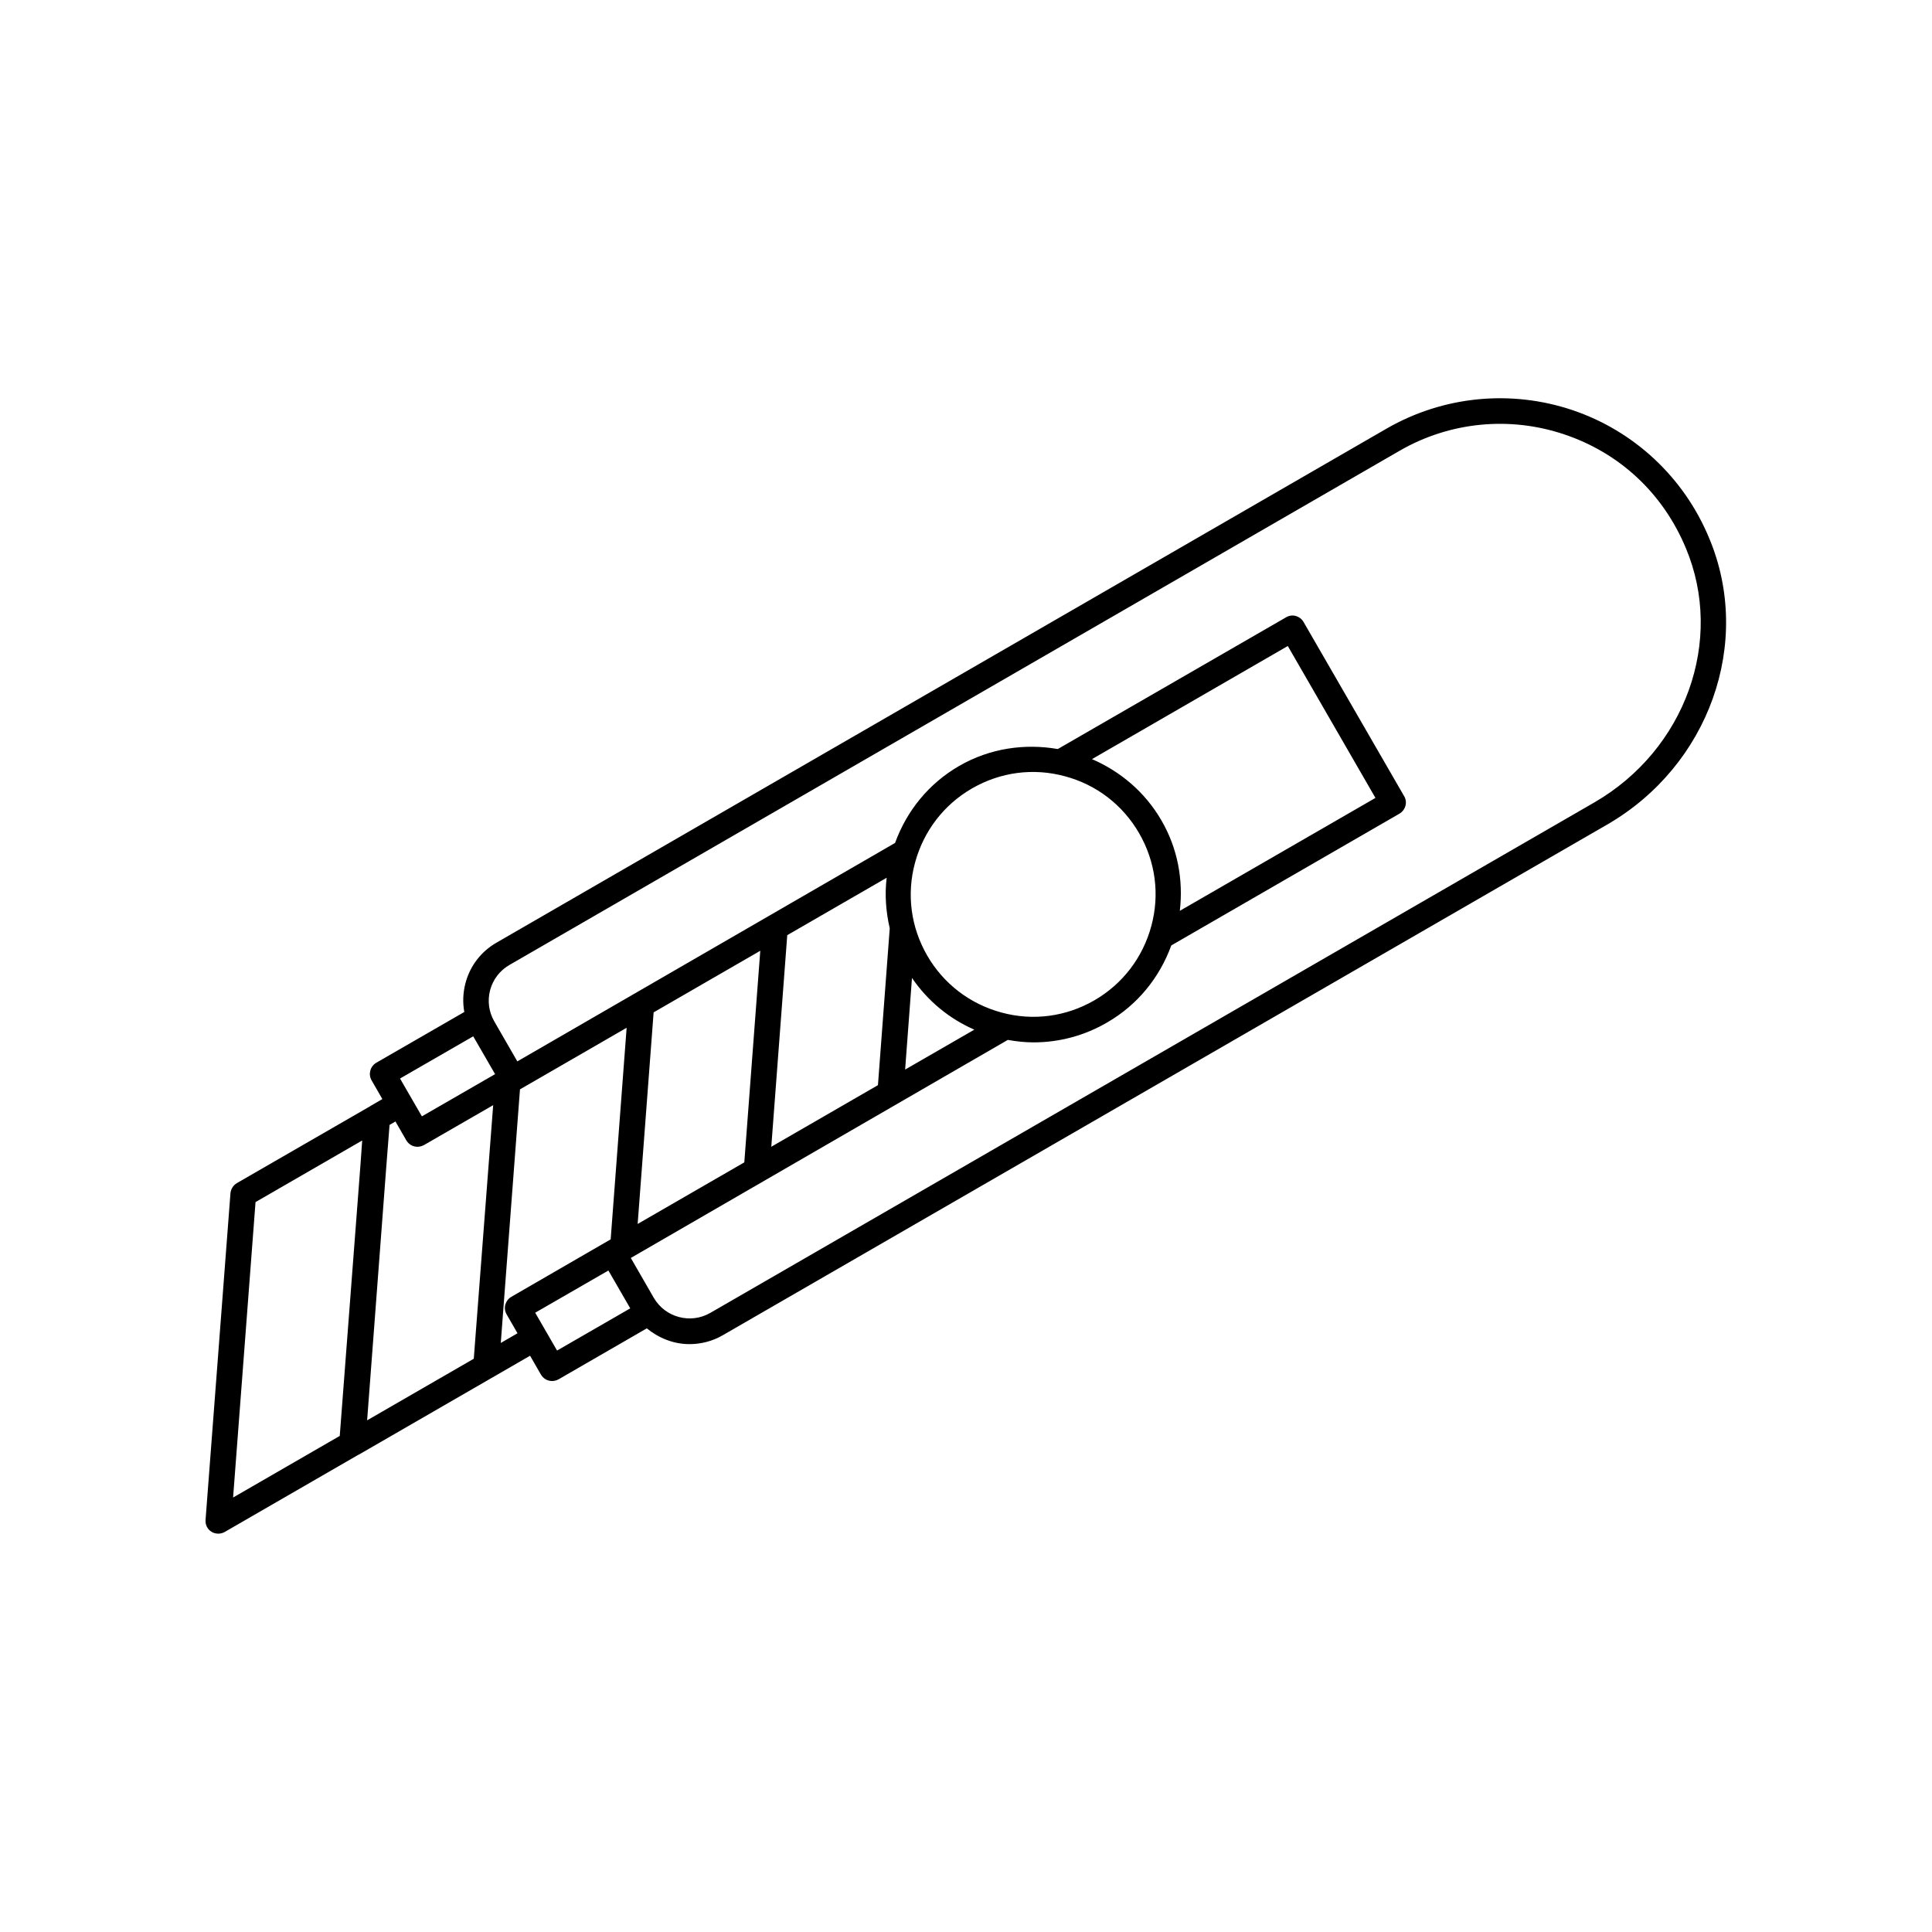 <?xml version="1.0" encoding="UTF-8"?>
<!-- Uploaded to: ICON Repo, www.svgrepo.com, Generator: ICON Repo Mixer Tools -->
<svg fill="#000000" width="800px" height="800px" version="1.1" viewBox="144 144 512 512" xmlns="http://www.w3.org/2000/svg">
 <path d="m560.71 252.68c-16.375-5.492-34.258-3.727-49.223 4.887l-235.88 136.23c-4.133 2.367-7.055 6.195-8.262 10.781-0.656 2.519-0.754 5.09-0.301 7.609l-23.328 13.453c-1.613 0.957-2.168 3.023-1.258 4.637l2.871 4.988-3.125 1.812-0.051 0.051-35.367 20.402c-0.957 0.555-1.613 1.562-1.715 2.719l-6.598 86.555c-0.102 1.258 0.504 2.469 1.562 3.125 0.555 0.352 1.211 0.504 1.812 0.504 0.605 0 1.16-0.152 1.715-0.453l35.418-20.453h0.051l35.418-20.453 10.027-5.793 2.871 4.988c0.656 1.109 1.762 1.715 2.973 1.715 0.555 0 1.16-0.152 1.715-0.453l23.375-13.504c3.223 2.621 7.152 4.18 11.285 4.18 3.023 0 6.098-0.754 8.867-2.367l234.27-135.27c27.105-15.617 38.742-48.316 27.105-75.973-6.652-16.078-19.902-28.422-36.227-33.914zm-321.18 199.96-5.492 71.895-28.266 16.324 5.945-78.293 28.266-16.324zm30.027 51.438-28.266 16.324 5.09-67.359 0.855-10.934 1.562-0.906 2.871 4.988c0.656 1.109 1.762 1.715 2.973 1.715 0.555 0 1.16-0.152 1.715-0.453l18.34-10.578zm-13.754-64.234-5.793-10.027 19.398-11.184 5.793 10.027zm22.469 52.496 2.871 4.988-4.434 2.57 5.09-67.207 28.266-16.324-4.231 56.074-26.301 15.215c-0.805 0.453-1.359 1.211-1.613 2.066-0.254 0.902-0.102 1.859 0.352 2.617zm13.352 9.57-5.793-10.027 19.398-11.184 5.793 10.027zm274.88-145.25-234.27 135.27c-5.238 3.023-11.941 1.211-14.965-3.981l-6.098-10.578 99.906-57.789c2.266 0.402 4.535 0.656 6.801 0.656 6.801 0 13.504-1.762 19.547-5.289 8.012-4.637 13.855-11.84 16.977-20.402l60.457-34.914c1.613-0.957 2.215-3.023 1.258-4.637l-26.652-46.148c-0.453-0.805-1.211-1.359-2.066-1.613-0.855-0.25-1.812-0.102-2.57 0.352l-60.508 34.914c-8.715-1.512-17.938-0.25-26.148 4.484-8.012 4.637-13.855 11.84-16.977 20.402l-100.1 57.887-6.098-10.578c-1.461-2.519-1.863-5.492-1.109-8.312 0.754-2.82 2.57-5.188 5.09-6.648l235.94-136.29c13.25-7.656 29.121-9.219 43.629-4.332 14.711 4.938 26.148 15.617 32.195 30.078 10.328 24.535-0.102 53.504-24.234 67.461zm-253.52 111.7 4.231-56.074 28.266-16.324-4.231 56.074zm66.805-78.344-3.125 41.562-28.266 16.324 4.231-56.074 26.348-15.215c-0.551 4.535-0.195 9.02 0.812 13.402zm71.992-28.617c-4.383-7.559-10.934-13-18.391-16.223l51.891-29.977 23.227 40.254-51.844 29.926c0.961-8.262-0.598-16.625-4.883-23.98zm-5.894 3.426c4.332 7.508 5.492 16.223 3.223 24.586-2.266 8.363-7.609 15.367-15.113 19.699-7.508 4.332-16.223 5.492-24.586 3.223-8.363-2.266-15.367-7.609-19.699-15.113-4.332-7.508-5.492-16.223-3.223-24.586 2.266-8.363 7.609-15.367 15.113-19.699 7.508-4.332 16.223-5.492 24.586-3.223 8.363 2.215 15.367 7.606 19.699 15.113zm-60.203 38.34c4.18 6.098 9.824 10.781 16.523 13.703l-18.34 10.578z"/>
</svg>